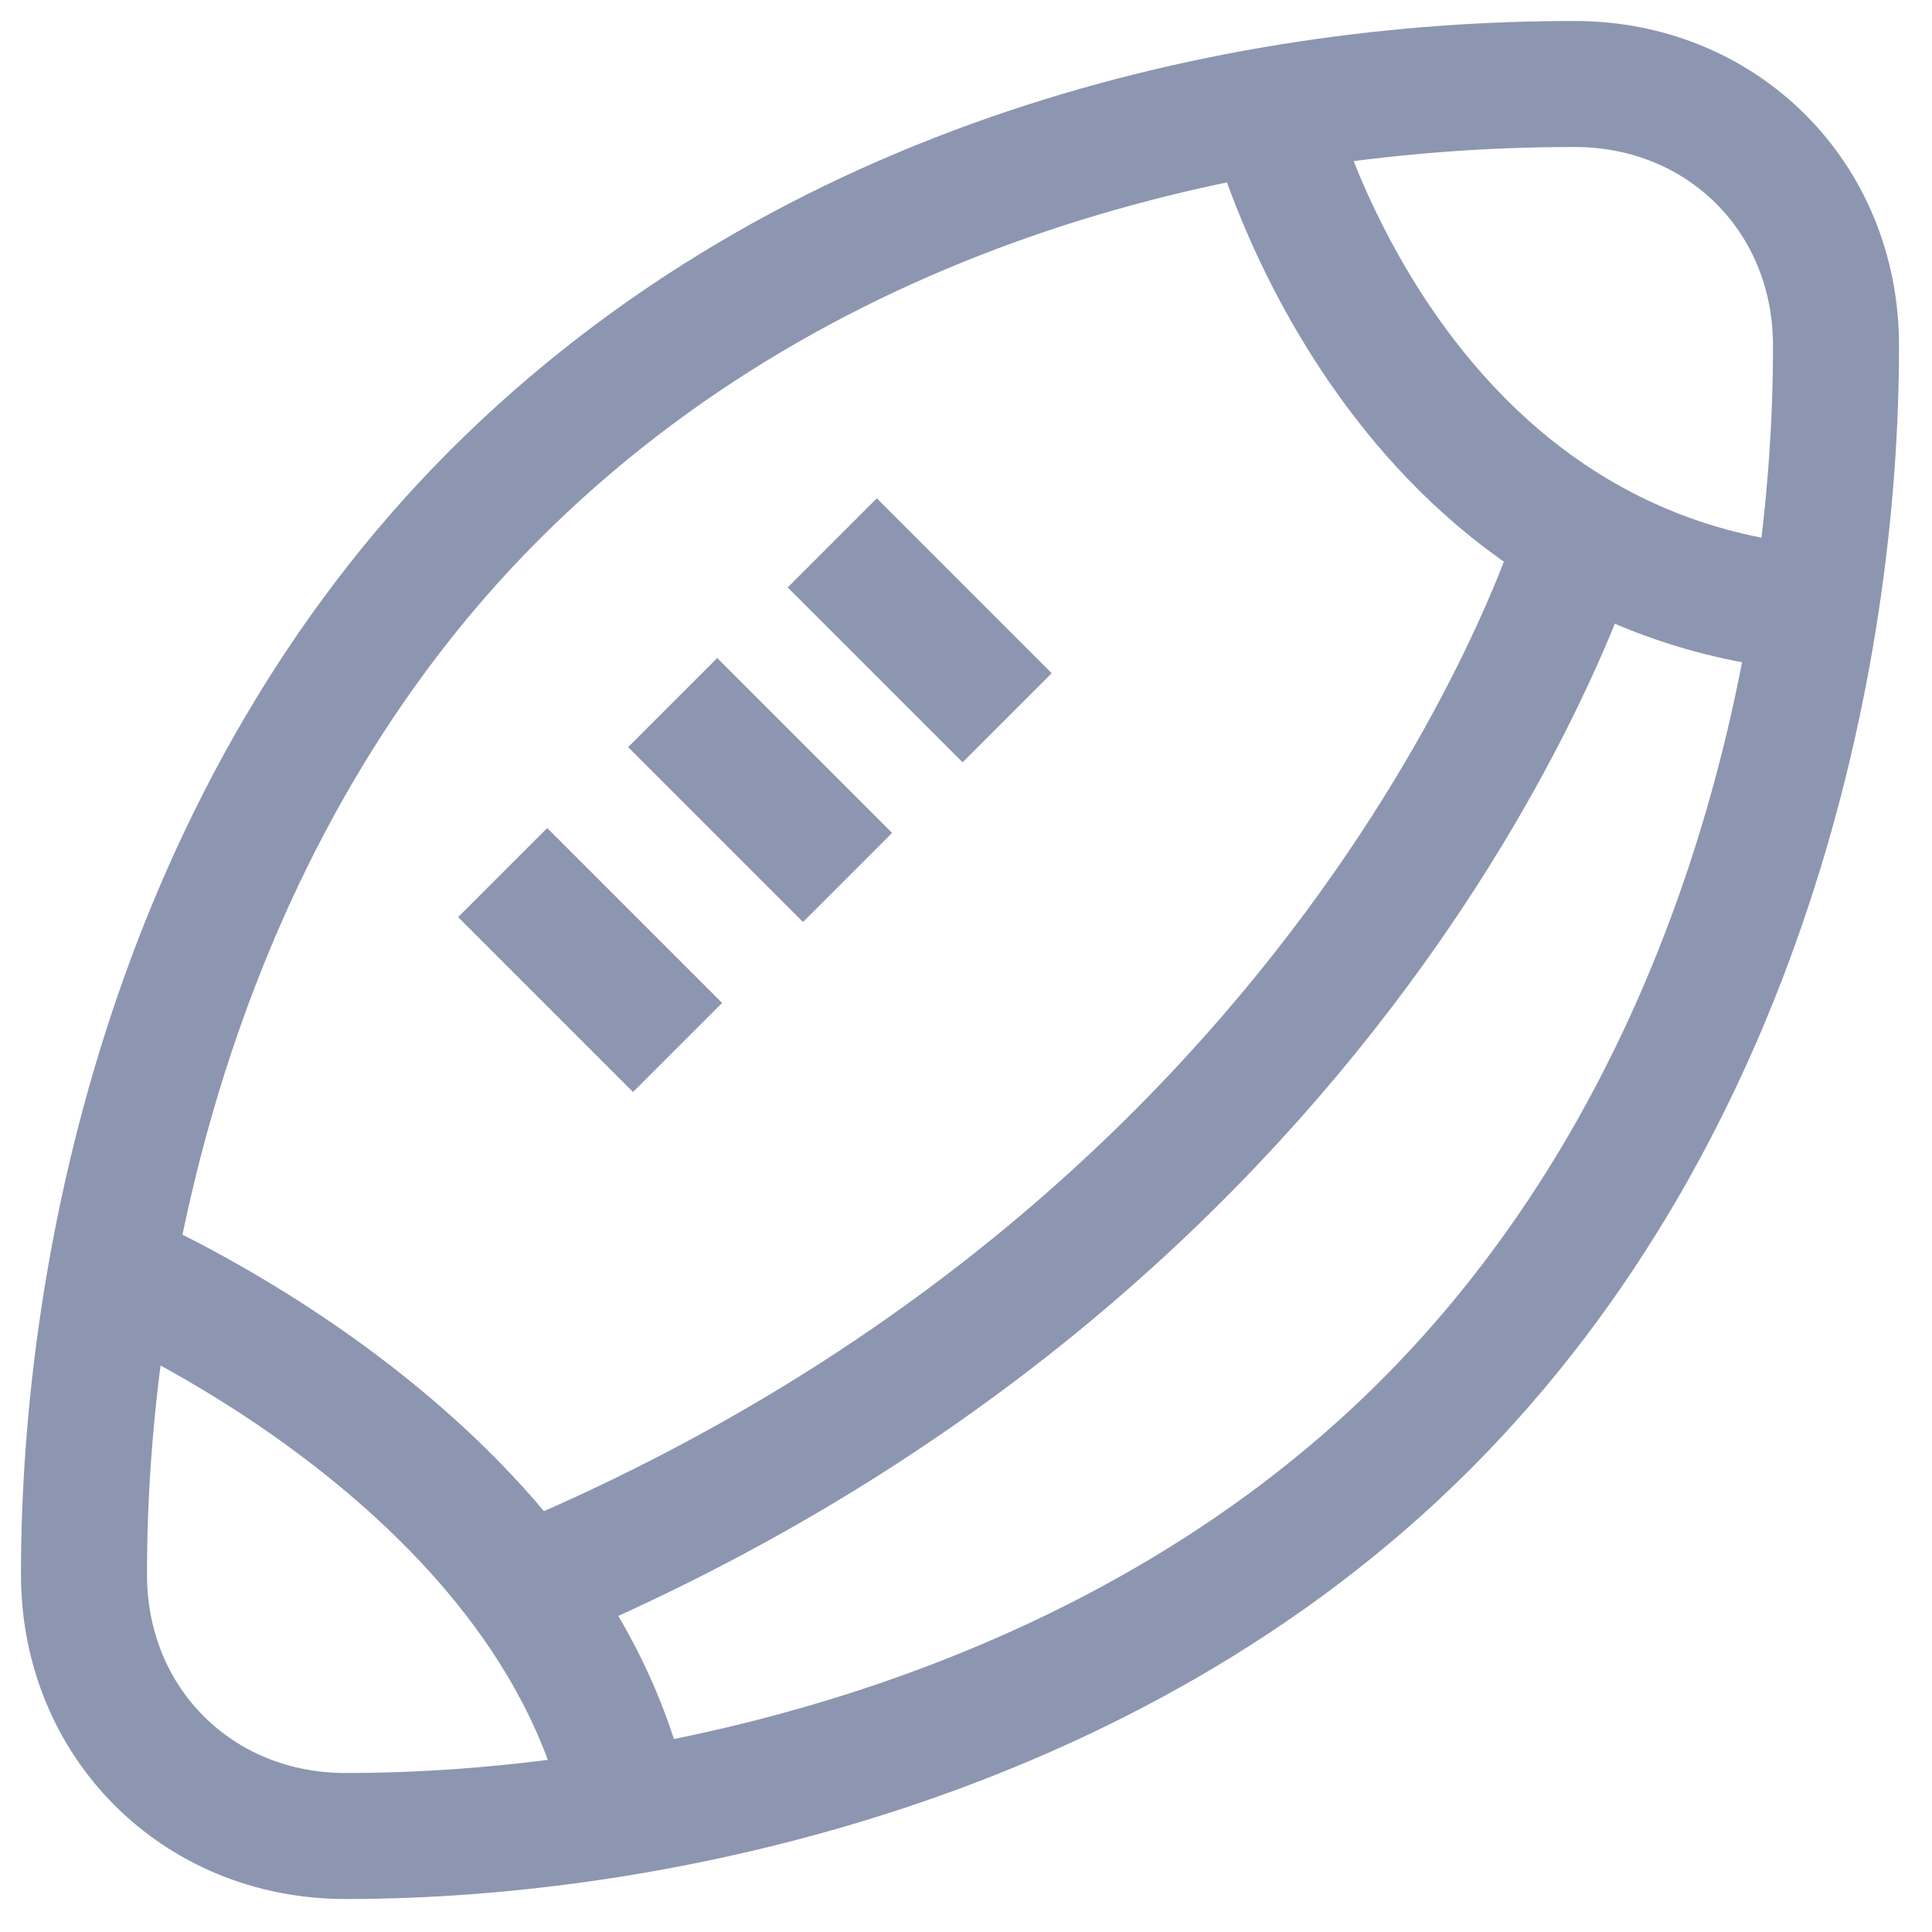 <svg width="23" height="23" viewBox="0 0 23 23" fill="none" xmlns="http://www.w3.org/2000/svg">
<path d="M16.967 16.967C13.217 20.717 7.769 21.862 4.108 21.857C2.349 21.855 1.002 20.508 1 18.75C0.996 14.978 2.14 9.638 5.89 5.89C9.64 2.14 14.758 0.996 18.75 1C20.508 1.002 21.855 2.349 21.857 4.108C21.862 7.866 20.717 13.22 16.967 16.967Z" stroke="#8C96B1" stroke-width="1.5" stroke-miterlimit="10"/>
<path d="M15.119 1.311C15.119 1.311 16.475 6.823 21.613 7.246" stroke="#8C96B1" stroke-width="1.5" stroke-miterlimit="10"/>
<path d="M1.326 15.129C1.326 15.129 6.598 17.332 7.477 21.567" stroke="#8C96B1" stroke-width="1.5" stroke-miterlimit="10"/>
<path d="M18.809 6.379C18.809 6.379 16.361 14.703 6.24 18.907" stroke="#8C96B1" stroke-width="1.5" stroke-miterlimit="10"/>
<path d="M8.008 8.364L10.09 10.446" stroke="#8C96B1" stroke-width="1.5" stroke-miterlimit="10"/>
<path d="M5.984 10.388L8.066 12.47" stroke="#8C96B1" stroke-width="1.5" stroke-miterlimit="10"/>
<path d="M9.908 6.463L11.99 8.545" stroke="#8C96B1" stroke-width="1.5" stroke-miterlimit="10"/>
</svg>
